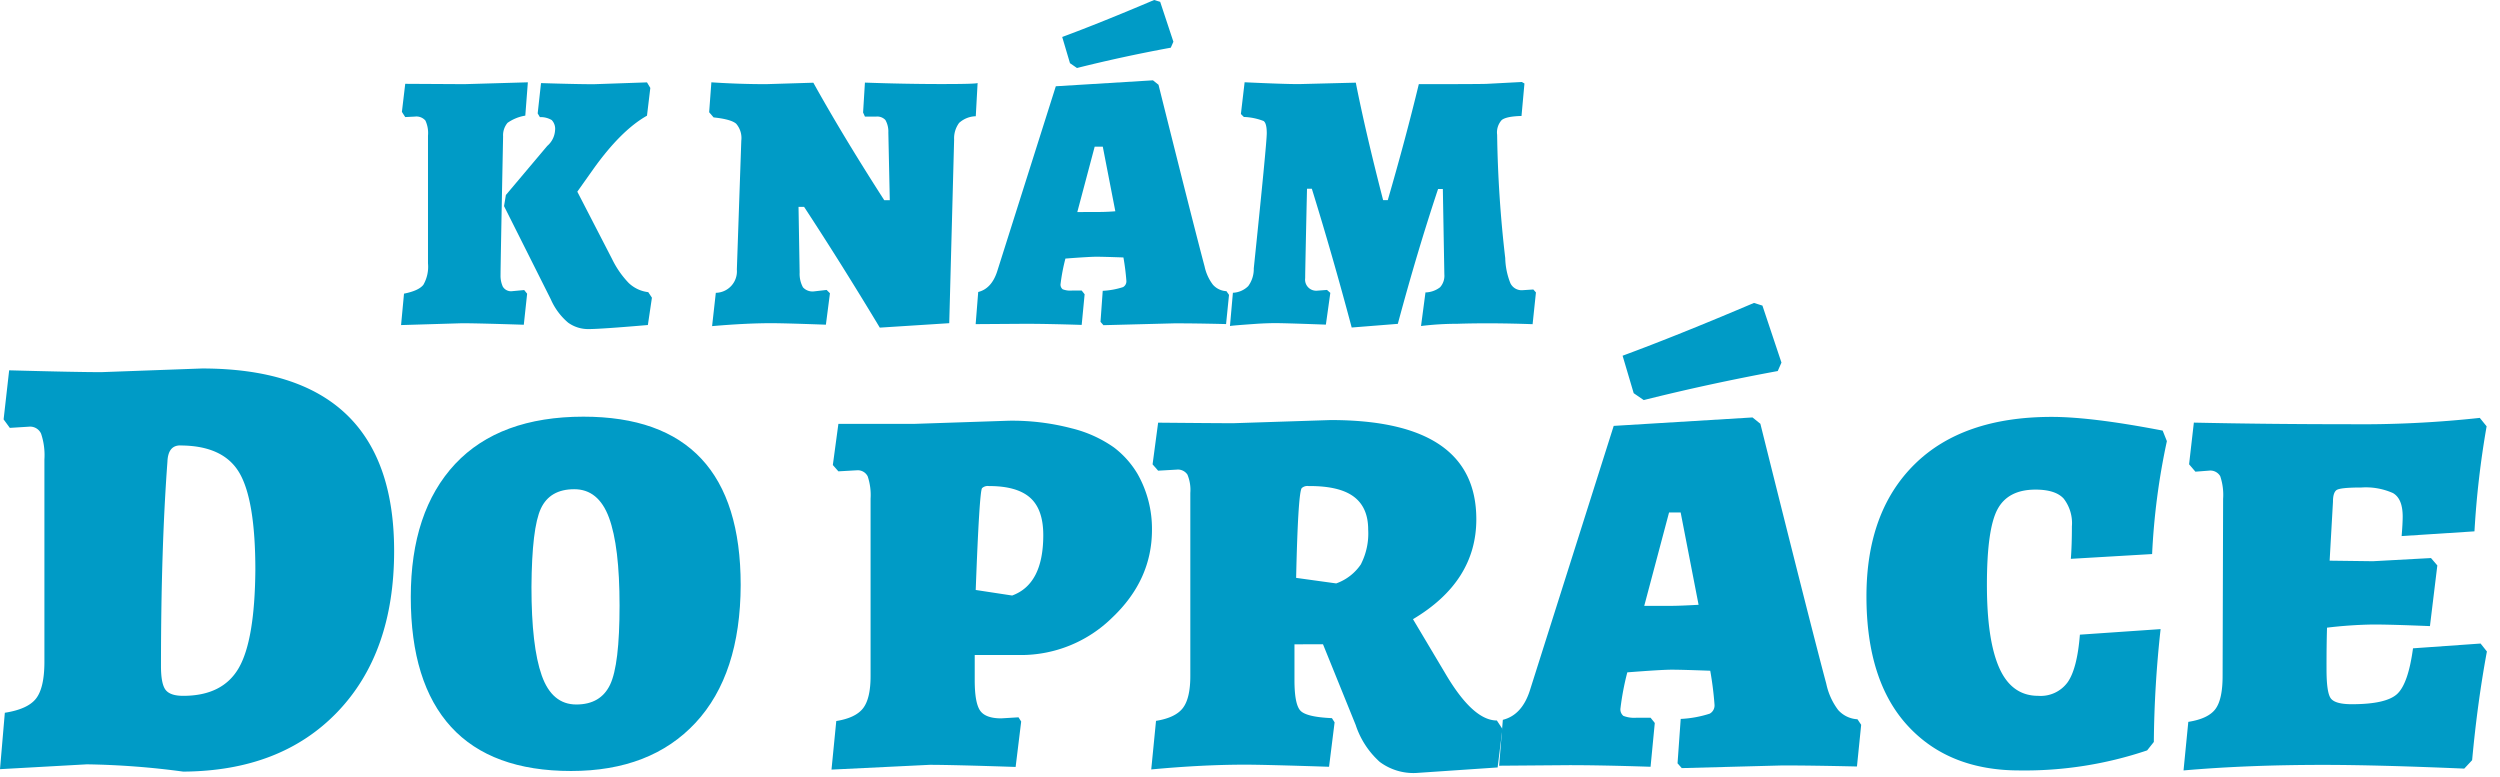 <svg xmlns="http://www.w3.org/2000/svg" xmlns:xlink="http://www.w3.org/1999/xlink" viewBox="0 0 225.18 70"><defs><style>.cls-1{fill:#009bc6;}</style><symbol id="knamdoprace-logo" data-name="knamdoprace-logo" viewBox="0 0 448 139.27"><path class="cls-1" d="M77.1,47.44v-23a5.3,5.3,0,0,0-.47-2.73A2.15,2.15,0,0,0,74.77,21L73,21.09l-.6-.93L73,15.1l10.65.06,11.44-.33-.46,6a7.7,7.7,0,0,0-3.2,1.3,3.48,3.48,0,0,0-.8,2.43q-.47,23.75-.46,25a4.74,4.74,0,0,0,.4,2.06,1.72,1.72,0,0,0,1.73.83l2.13-.2.53.66-.6,5.59q-8.32-.27-11.11-.27l-11,.33.53-5.66q2.66-.53,3.49-1.6A6.53,6.53,0,0,0,77.1,47.44ZM98.59,26.28a4,4,0,0,0,1.4-2.79,2.28,2.28,0,0,0-.6-1.86,3.89,3.89,0,0,0-2.13-.53l-.4-.67.6-5.46q6.45.2,9.51.2l9.58-.33.6,1-.6,5q-4.73,2.66-9.78,9.78L104,34.53l6.25,12.11a16.76,16.76,0,0,0,3,4.33,6.12,6.12,0,0,0,3.53,1.66l.66,1-.73,4.92q-8.52.73-10.65.73a6.16,6.16,0,0,1-3.72-1.16,11.59,11.59,0,0,1-3.13-4.23L90.8,37.13l.33-2Z"/><path class="cls-1" d="M157.87,21h-2.06l-.33-.73.33-5.39q7.32.26,13.81.26t6.49-.2l-.33,6a4.65,4.65,0,0,0-3,1.2,4.67,4.67,0,0,0-.9,3L171,58.22l-12.51.8q-6.92-11.51-13.64-21.76h-1l.2,11.84a5.08,5.08,0,0,0,.6,2.66,2.33,2.33,0,0,0,2,.73l2.26-.26.6.6-.73,5.66q-7.39-.27-9.85-.27-4.53,0-10.65.53l.67-6a3.87,3.87,0,0,0,3.79-4.19l.8-23.22a3.94,3.94,0,0,0-.93-3.06q-.93-.8-4.06-1.13l-.8-.93.4-5.39q5,.33,9.85.33l8.52-.26q5.32,9.58,12.77,21.16h1l-.26-12.18a4.2,4.2,0,0,0-.53-2.26A2,2,0,0,0,157.87,21Z"/><path class="cls-1" d="M202.38,46.38q-3.59-.13-4.86-.13t-5.59.33a34,34,0,0,0-.87,4.53,1.07,1.07,0,0,0,.37,1,3.8,3.8,0,0,0,1.7.23h1.73l.53.67-.53,5.52q-6.19-.2-10.25-.2l-8.85.06.46-5.79q2.39-.6,3.4-3.66l10.58-33.4,17.5-1.07,1,.8Q215.09,40.85,217,48a8.3,8.3,0,0,0,1.5,3.29,3.47,3.47,0,0,0,2.43,1.16l.47.67-.53,5.26q-5.72-.14-9.38-.13l-12.71.33-.53-.6.4-5.59a14.11,14.11,0,0,0,3.66-.67,1.19,1.19,0,0,0,.6-1.13A42.07,42.07,0,0,0,202.38,46.38Zm9-38.86-.47,1.07q-8.65,1.59-16.9,3.66l-1.26-.87-1.4-4.72Q198.19,4.13,207.91,0L209,.33ZM197.46,38.19c.71,0,1.86,0,3.46-.13l-2.26-11.64h-1.46l-3.13,11.78Z"/><path class="cls-1" d="M235.12,50.1a2,2,0,0,0,2.2,2.26l1.73-.13.6.53-.8,5.72q-7.32-.27-9-.27t-3.62.13q-4.66.33-4.66.4l.53-6a4.16,4.16,0,0,0,2.76-1.2,5.19,5.19,0,0,0,1-3.19Q228.2,25.82,228.2,24c0-1.2-.19-1.93-.57-2.2a10.82,10.82,0,0,0-3.56-.73l-.53-.53.67-5.72q7,.33,9.78.33l10.25-.26q1.73,8.78,4.92,21.16H250q3.26-11.24,5.59-20.89,11.24,0,12.31-.06l6.25-.33.47.27-.53,5.85q-2.73.07-3.56.73a3.31,3.31,0,0,0-.83,2.66,216.72,216.72,0,0,0,1.46,22.22,13,13,0,0,0,.93,4.52,2.24,2.24,0,0,0,2.13,1.26l2-.13.47.53-.6,5.72q-7.65-.27-13.61-.07a53,53,0,0,0-6.49.4l.8-6.05a4.48,4.48,0,0,0,2.63-.93,3.1,3.1,0,0,0,.77-2.33l-.27-15.37h-.86q-3.73,11.18-7.25,24.29L243.5,59q-3.46-13-7.18-25h-.87Q235.12,48.64,235.12,50.1Z"/><path class="cls-1" d="M8,119.34V82.76a12.14,12.14,0,0,0-.6-4.64,2.16,2.16,0,0,0-2.13-1.26l-3.5.22L.65,75.55l1-8.84q12.12.33,16.6.33l18.13-.66Q71,66.38,71,99.25q0,18.35-10.21,29T33,139a144.67,144.67,0,0,0-17.36-1.31L0,138.56l.87-10.16q4.15-.65,5.63-2.57T8,119.34Zm24.46-39.1q-2.19,0-2.3,2.95Q29,98.82,29,120q0,3.17.82,4.26T33,125.35q7.1,0,10-5T46,102.69q0-12.62-2.89-17.53T32.43,80.25Z"/><path class="cls-1" d="M125.31,130.19q-8.08,8.7-22.43,8.7t-21.62-7.94Q74,123,74,107.57t8-24q8-8.5,23.1-8.51,28.32,0,28.33,30.32Q133.38,121.49,125.31,130.19ZM95.74,105.76q0,10.69,1.85,15.92t6.23,5.23q4.37,0,6.08-3.56t1.71-14.26q0-10.69-1.9-15.83t-6.27-5.13q-4.37,0-6,3.47T95.74,105.76Z"/><path class="cls-1" d="M207.52,95.45q0,9-7.13,15.78A23.44,23.44,0,0,1,183.76,118h-8.17v4.56q0,4,.95,5.42t3.8,1.43l3.14-.19.48.76-1,8.18q-11.5-.38-15.49-.38l-17.68.86.86-8.75q3.52-.57,4.85-2.33t1.33-5.75v-32a10.58,10.58,0,0,0-.52-4,2,2,0,0,0-1.95-1.09l-3.33.19-1-1.14,1-7.41h13.59l17.11-.57a42.18,42.18,0,0,1,11.36,1.38,22.48,22.48,0,0,1,7.56,3.42,16.63,16.63,0,0,1,4.28,4.8A20,20,0,0,1,207.52,95.45Zm-19.58.95q0-4.65-2.38-6.75t-7.41-2.09a1.51,1.51,0,0,0-1.24.38q-.48.66-1.14,18.34l6.56,1Q187.94,105.24,187.94,96.4Z"/><path class="cls-1" d="M233.19,116.07v6.46q0,4.38,1.09,5.51t5.66,1.33l.48.76-1,8q-11.6-.38-15.11-.38-7.7,0-16.92.86l.86-8.75q3.52-.57,4.85-2.33t1.33-5.75v-33a7.18,7.18,0,0,0-.52-3.28,2.06,2.06,0,0,0-1.95-.9l-3.33.19-1-1.14,1-7.51q9.6.09,13.5.1l17.59-.57q26.23,0,26.23,17.87,0,11.22-11.41,18l5.89,9.89q4.94,8.36,9.22,8.36l1,1.52-.86,6.94-14.73,1a10.15,10.15,0,0,1-6.51-2,15.4,15.4,0,0,1-4.33-6.65l-5.89-14.54Zm12-14.49a12.13,12.13,0,0,0,1.28-6.18q0-4-2.61-5.94t-8.13-1.9a1.51,1.51,0,0,0-1.24.38q-.66,1-1,16.16l7.22,1A9,9,0,0,0,245.21,101.58Z"/><path class="cls-1" d="M308.09,120.83q-5.13-.19-6.94-.19t-8,.48a48.57,48.57,0,0,0-1.23,6.46,1.52,1.52,0,0,0,.52,1.38,5.42,5.42,0,0,0,2.43.33h2.47l.76.95-.76,7.89q-8.84-.29-14.64-.29l-12.64.1.67-8.27q3.42-.85,4.85-5.23L290.7,76.72l25-1.52,1.42,1.14q9.13,36.59,11.88,46.86a11.86,11.86,0,0,0,2.14,4.71,5,5,0,0,0,3.47,1.66l.67,1-.76,7.51q-8.18-.19-13.4-.19l-18.16.48-.76-.86.57-8a20.09,20.09,0,0,0,5.23-.95,1.69,1.69,0,0,0,.86-1.62A60.27,60.27,0,0,0,308.09,120.83Zm12.83-55.51-.67,1.52q-12.36,2.28-24.14,5.23l-1.81-1.24-2-6.75q9.79-3.61,23.67-9.51l1.52.48Zm-19.87,43.82q1.52,0,4.94-.19l-3.23-16.63h-2.09l-4.47,16.82Z"/><path class="cls-1" d="M386.79,135.18a68.94,68.94,0,0,1-23,3.61q-12.74,0-20.15-8.08t-7.41-23.29q0-15.21,8.65-23.76t24.71-8.56q7.23,0,20,2.47l.76,1.9a123.82,123.82,0,0,0-2.66,20.34l-14.64.86q.19-2.47.19-5.85a7.22,7.22,0,0,0-1.48-5q-1.48-1.62-5.08-1.62-4.95,0-6.85,3.56t-1.9,13.59q0,10,2.24,15t7,5a6,6,0,0,0,5.32-2.47q1.71-2.47,2.19-8.55l14.54-1A199.62,199.62,0,0,0,388,133.66Z"/><path class="cls-1" d="M419.67,101l7.8.1,10.46-.57,1.14,1.33-1.33,10.93q-7-.29-10.22-.29a79.07,79.07,0,0,0-8.32.57q-.1,3.23-.09,7.51c0,2.85.26,4.61.81,5.28s1.79,1,3.75,1q6.18,0,8.17-1.85t2.85-8.22l12.17-.86,1.14,1.43q-1.71,9.22-2.66,19.58l-1.42,1.52q-15.78-.67-25.38-.67-13.78,0-25.19,1l.86-8.75q3.61-.57,4.9-2.33t1.28-6l.09-31.84a10.55,10.55,0,0,0-.52-4.09,2.06,2.06,0,0,0-2-1l-2.47.19-1.14-1.33.86-7.51q13.49.29,27.94.29a197,197,0,0,0,23.57-1.14l1.23,1.52a163.14,163.14,0,0,0-2.19,18.92l-13.12.85q.19-2.28.19-3.52,0-3.23-1.76-4.23a12,12,0,0,0-5.66-1q-3.9,0-4.52.48c-.41.32-.62,1-.62,2.09Z"/></symbol></defs><title>navbar-brand</title><g id="Vrstva_2" data-name="Vrstva 2"><g id="home-mobil"><use id="knamdoprace-logo-3" data-name="knamdoprace-logo" width="448" height="139.27" transform="scale(0.5)" xlink:href="#knamdoprace-logo"/></g></g></svg>